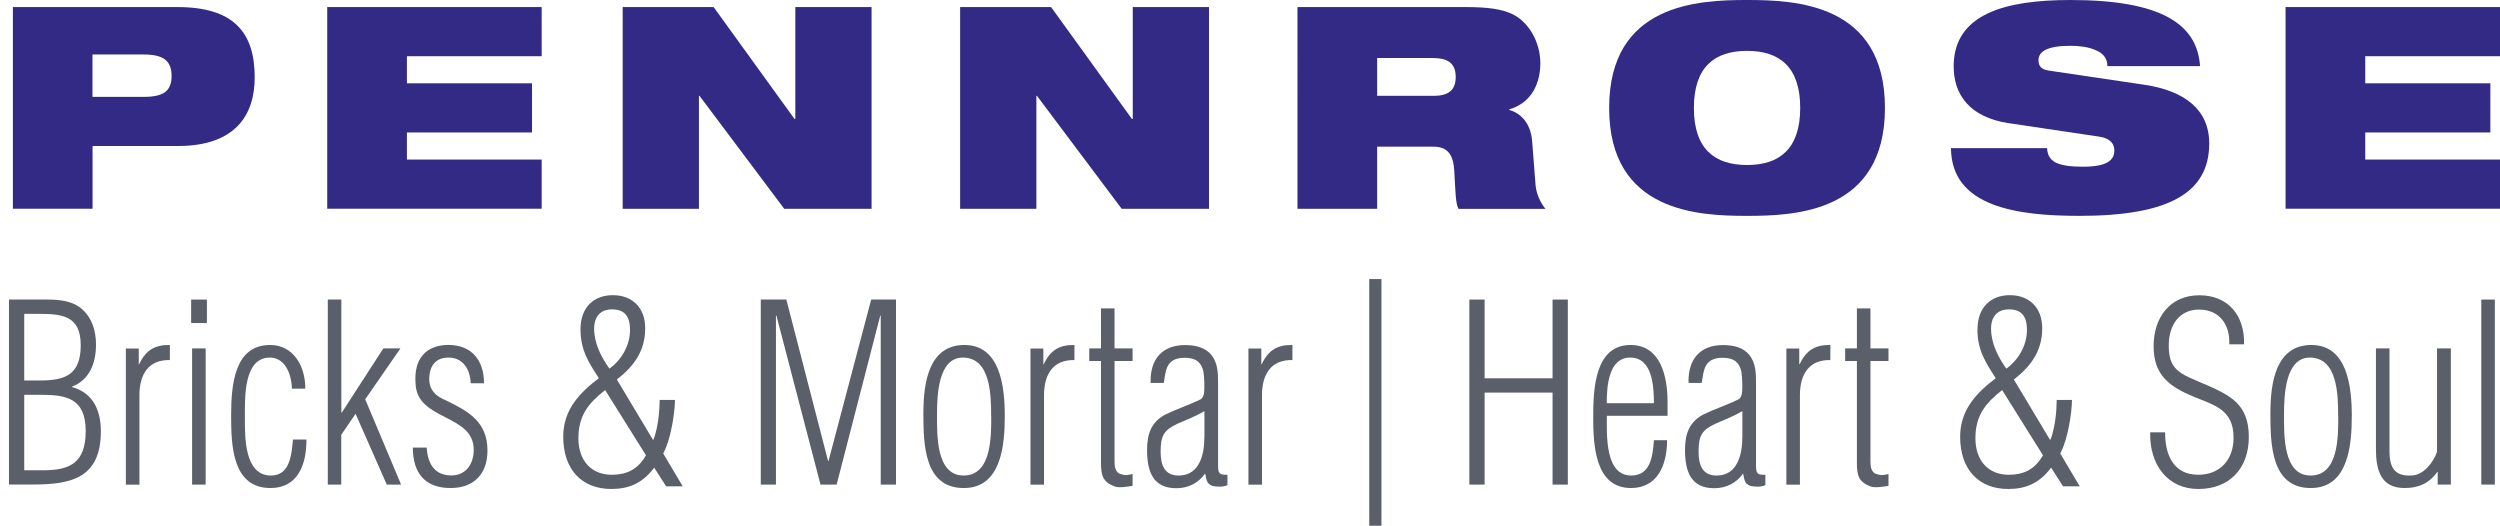 <?xml version="1.0" encoding="UTF-8"?>
<svg id="Layer_1" data-name="Layer 1" xmlns="http://www.w3.org/2000/svg" viewBox="0 0 261.97 55.09">
  <defs>
    <style>
      .cls-1 {
        fill: #5b5f6a;
      }

      .cls-2 {
        fill: #332a86;
      }
    </style>
  </defs>
  <g>
    <path class="cls-2" d="M1.35.74h17.23c5.92,0,8.11,2.66,8.11,7.37,0,4.05-2.13,7.19-8.05,7.19h-8.94v6.57H1.35V.74ZM9.69,10.15h5.39c2.1,0,2.9-.65,2.9-2.19s-.8-2.25-2.9-2.25h-5.39v4.44Z"/>
    <path class="cls-2" d="M34.29.74h22.47v5.15h-14.12v2.84h13.11v5.15h-13.11v2.84h14.12v5.15h-22.47V.74Z"/>
    <path class="cls-2" d="M65.25.74h9.53l8.47,11.72h.09V.74h7.99v21.14h-9.15l-8.88-11.84h-.06v11.84h-7.99V.74Z"/>
    <path class="cls-2" d="M100.61.74h9.53l8.47,11.72h.09V.74h7.99v21.14h-9.15l-8.88-11.84h-.06v11.84h-7.99V.74Z"/>
    <path class="cls-2" d="M135.96.74h17.58c2.4,0,3.85.21,5,.77,1.57.77,2.87,2.81,2.87,5.12,0,1.98-.83,4.12-3.26,4.83v.06c1.24.35,2.25,1.42,2.4,3.26l.36,4.62c.09.95.5,1.83,1.04,2.49h-9.12c-.3-.62-.3-1.54-.44-4-.09-1.57-.62-2.52-2.16-2.52h-5.92v6.51h-8.35V.74ZM144.31,10.04h5.92c1.63,0,2.31-.65,2.31-1.98,0-1.6-1.04-1.98-2.43-1.98h-5.8v3.97Z"/>
    <path class="cls-2" d="M183.07,0c5.06,0,14.45.36,14.45,11.31s-9.38,11.31-14.45,11.31-14.45-.36-14.45-11.31,9.38-11.31,14.45-11.31ZM183.07,17.29c3.4,0,5.57-1.69,5.57-5.98s-2.16-5.98-5.57-5.98-5.57,1.69-5.57,5.98,2.16,5.98,5.57,5.98Z"/>
    <path class="cls-2" d="M210.49,12.91c-4.09-.62-5.77-2.99-5.77-5.95,0-5.48,5.36-6.96,12.23-6.96,9.41,0,13.29,2.46,13.59,6.93h-9.71c0-.86-.5-1.39-1.27-1.69-.74-.33-1.69-.44-2.6-.44-2.49,0-3.35.62-3.35,1.51,0,.59.27.98,1.1,1.09l9.98,1.48c4.2.62,6.81,2.58,6.81,6.16,0,5.15-4.2,7.58-13.59,7.58-6.42,0-13.44-.89-13.47-7.1h10.07c.03.71.3,1.18.89,1.51.62.3,1.54.44,2.84.44,2.61,0,3.32-.71,3.32-1.72,0-.62-.38-1.24-1.51-1.42l-9.53-1.42Z"/>
    <path class="cls-2" d="M239.5.74h22.47v5.15h-14.12v2.84h13.11v5.15h-13.11v2.84h14.12v5.15h-22.47V.74Z"/>
  </g>
  <g>
    <path class="cls-1" d="M.94,50.78v-19.39h4.03c1.25,0,2.7.13,3.69,1.06,1.01.93,1.4,2.25,1.4,3.67,0,1.94-.69,3.7-2.51,4.39v.05c2.14.59,3.02,2.35,3.02,4.63,0,4.91-3.12,5.58-7.1,5.58H.94ZM4.19,39.87c2.6,0,4.27-.57,4.27-3.7s-2.01-3.28-4.42-3.28h-1.5v6.98h1.65ZM2.54,41.37v7.91h1.99c2.83,0,4.45-.8,4.45-4.11,0-3.49-2.09-3.8-4.77-3.8h-1.67Z"/>
    <path class="cls-1" d="M14.53,38.17h.05c.71-1.5,1.65-2.04,3.22-2.02v1.58c-2.21-.05-3.19,1.45-3.19,3.7v9.36h-1.42v-14.27h1.35v1.65Z"/>
    <path class="cls-1" d="M20.03,33.85v-2.46h1.65v2.46h-1.65ZM20.13,50.78v-14.27h1.42v14.27h-1.42Z"/>
    <path class="cls-1" d="M32.11,46.05c.02,2.64-.91,5.09-3.76,5.09-3.98,0-4.13-4.37-4.13-7.57s.32-7.42,4.08-7.42c2.43,0,3.71,2.2,3.69,4.58h-1.4c-.05-1.73-.84-3.31-2.38-3.26-2.68.08-2.55,4.14-2.55,6.36,0,1.99-.05,6,2.73,6,1.99,0,2.16-2.15,2.31-3.77h1.42Z"/>
    <path class="cls-1" d="M34.35,50.78v-19.39h1.42v11.84h.05l4.35-6.72h1.79l-3.69,5.33,3.76,8.94h-1.5l-3.27-7.42-1.5,2.2v5.22h-1.42Z"/>
    <path class="cls-1" d="M47.03,36.15c2.33,0,3.69,1.55,3.69,4.01h-1.4c-.05-1.5-.83-2.69-2.33-2.69-1.35,0-2.01.88-2.01,2.27,0,1.14.71,1.78,1.65,2.17,2.41,1.16,4.45,2.25,4.45,5.3,0,2.53-1.5,3.93-3.86,3.93-2.65,0-3.96-1.53-3.96-4.24h1.45c.12,1.76.86,2.92,2.6,2.92,1.5,0,2.33-1.19,2.33-2.69,0-3.77-5.9-3.02-6.09-6.88-.22-2.58,1.01-4.11,3.49-4.11Z"/>
    <path class="cls-1" d="M60.83,34.5c0-2.28,1.38-3.57,3.39-3.57s3.39,1.29,3.39,3.46c0,2.46-1.25,4.03-2.97,5.38l3.78,6.31h.05c0-.08.05-.1.07-.16.42-1.29.56-2.64.59-4.01h1.6c-.02,1.5-.47,4.11-1.13,5.4l-.1.21,2.04,3.44h-1.74l-1.25-1.96s-.05.08-.07.1c-1.2,1.55-2.6,2.14-4.42,2.14-3.1,0-5.04-2.04-5.04-5.48,0-2.87,1.77-4.63,3.73-6.13-1.11-1.71-1.92-2.97-1.92-5.14ZM63.41,40.88c-1.72,1.34-2.8,2.64-2.8,5.04s1.4,3.83,3.49,3.83c1.55,0,2.73-.54,3.59-2.04l-4.27-6.82ZM66.02,34.57c0-1.42-.56-2.15-1.89-2.15-1.18,0-1.87.72-1.87,2.02,0,1.58.76,3,1.6,4.19,1.23-.88,2.16-2.4,2.16-4.06Z"/>
    <path class="cls-1" d="M81.32,50.78h-1.6v-19.39h2.68l4.37,16.91h.05l4.47-16.91h2.6v19.39h-1.6v-17.71h-.05l-4.57,17.71h-1.69l-4.62-17.71h-.05v17.71Z"/>
    <path class="cls-1" d="M96.76,43.31c0-3.21.56-7.16,4.3-7.16s4.23,4.32,4.23,7.44-.39,7.55-4.3,7.55c-4.13,0-4.23-4.52-4.23-7.83ZM103.86,43.62c0-2.22-.05-6.15-2.97-6.15-2.56,0-2.7,3.9-2.7,5.87,0,2.12-.15,6.49,2.78,6.49s2.9-4.06,2.9-6.2Z"/>
    <path class="cls-1" d="M109.32,38.17h.05c.71-1.5,1.65-2.04,3.22-2.02v1.58c-2.21-.05-3.19,1.45-3.19,3.7v9.36h-1.42v-14.27h1.35v1.65Z"/>
    <path class="cls-1" d="M118.68,50.91c-.49.08-1.35.23-1.84.08-1.25-.47-1.47-1.11-1.47-2.48v-10.68h-1.23v-1.32h1.23v-4.19h1.42v4.19h1.89v1.32h-1.89v10.52c0,.49.05,1.21.71,1.34.37.16.81.08,1.18-.03v1.24Z"/>
    <path class="cls-1" d="M120.57,40.11c-.07-2.51,1.25-3.95,3.61-3.95,1.13,0,2.16.26,2.8,1.08.61.83.66,1.78.66,2.79v8.76c0,.85.15.98.98.96v1.09c-.49.21-1.06.18-1.57.08-.64-.26-.61-.62-.76-1.29h-.02c-.71,1.03-1.82,1.53-3,1.53-2.48,0-3.07-1.78-3.07-4.03,0-1.65.44-2.89,1.87-3.67,1.2-.59,2.51-1.01,3.71-1.6.22-.1.34-.39.37-.57.1-.59.05-1.78-.05-2.38-.2-.85-.69-1.42-1.94-1.42-2.01,0-1.99,1.37-2.21,2.64h-1.38ZM126.22,43.08c-.93.54-1.89.91-2.83,1.32-1.45.67-1.77,1.27-1.77,2.95,0,1.4.42,2.48,1.89,2.48.93,0,1.6-.41,2.01-1.06.59-.9.69-2.12.69-3.18v-2.51Z"/>
    <path class="cls-1" d="M132.16,38.17h.05c.71-1.5,1.65-2.04,3.22-2.02v1.58c-2.21-.05-3.19,1.45-3.19,3.7v9.36h-1.42v-14.27h1.35v1.65Z"/>
    <path class="cls-1" d="M143.48,29.24h1.28v25.85h-1.28v-25.85Z"/>
    <path class="cls-1" d="M153.97,50.78v-19.39h1.6v8.25h7.12v-8.25h1.6v19.39h-1.6v-9.64h-7.12v9.64h-1.6Z"/>
    <path class="cls-1" d="M174.74,43.57h-6.36c0,1.84-.25,6.26,2.55,6.26,2.01,0,2.26-1.99,2.38-3.7h1.38c0,2.61-1.01,5.01-3.78,5.01-3.78,0-3.96-4.5-3.96-7.44s.17-7.55,3.91-7.55c3.14,0,3.88,3.26,3.88,5.97v1.45ZM173.31,42.25c0-1.81-.17-4.78-2.48-4.78s-2.46,3.1-2.46,4.78h4.94Z"/>
    <path class="cls-1" d="M176.94,40.11c-.07-2.51,1.25-3.95,3.61-3.95,1.13,0,2.16.26,2.8,1.08.61.83.66,1.78.66,2.79v8.76c0,.85.15.98.98.96v1.09c-.49.21-1.06.18-1.57.08-.64-.26-.61-.62-.76-1.29h-.02c-.71,1.03-1.82,1.53-3,1.53-2.48,0-3.07-1.78-3.07-4.03,0-1.65.44-2.89,1.87-3.67,1.2-.59,2.51-1.01,3.71-1.6.22-.1.34-.39.37-.57.1-.59.05-1.78-.05-2.38-.2-.85-.69-1.42-1.94-1.42-2.01,0-1.99,1.37-2.21,2.64h-1.38ZM182.59,43.08c-.93.54-1.89.91-2.83,1.32-1.45.67-1.77,1.27-1.77,2.95,0,1.4.42,2.48,1.89,2.48.93,0,1.6-.41,2.01-1.06.59-.9.69-2.12.69-3.18v-2.51Z"/>
    <path class="cls-1" d="M188.53,38.17h.05c.71-1.5,1.65-2.04,3.22-2.02v1.58c-2.21-.05-3.19,1.45-3.19,3.7v9.36h-1.42v-14.27h1.35v1.65Z"/>
    <path class="cls-1" d="M197.89,50.91c-.49.08-1.35.23-1.84.08-1.25-.47-1.47-1.11-1.47-2.48v-10.68h-1.23v-1.32h1.23v-4.19h1.42v4.19h1.89v1.32h-1.89v10.52c0,.49.05,1.21.71,1.34.37.16.81.08,1.18-.03v1.24Z"/>
    <path class="cls-1" d="M207.22,34.5c0-2.28,1.38-3.57,3.39-3.57s3.39,1.29,3.39,3.46c0,2.46-1.25,4.03-2.97,5.38l3.78,6.31h.05c0-.08.05-.1.07-.16.42-1.29.57-2.64.59-4.01h1.6c-.02,1.5-.47,4.11-1.13,5.4l-.1.21,2.04,3.44h-1.75l-1.25-1.96s-.05.08-.07.1c-1.2,1.55-2.6,2.14-4.42,2.14-3.1,0-5.04-2.04-5.04-5.48,0-2.87,1.77-4.63,3.73-6.13-1.11-1.71-1.92-2.97-1.92-5.14ZM209.8,40.88c-1.72,1.34-2.8,2.64-2.8,5.04s1.4,3.83,3.49,3.83c1.55,0,2.73-.54,3.59-2.04l-4.27-6.82ZM212.4,34.57c0-1.42-.56-2.15-1.89-2.15-1.18,0-1.87.72-1.87,2.02,0,1.58.76,3,1.6,4.19,1.23-.88,2.16-2.4,2.16-4.06Z"/>
    <path class="cls-1" d="M230.93,40.21c2.7,1.19,4.72,2.07,4.72,5.58,0,3.33-2.06,5.45-5.28,5.45s-5.13-2.51-5.06-5.94h1.57c-.02,2.43.93,4.45,3.46,4.45,2.24,0,3.71-1.5,3.71-3.9,0-2.92-2.01-3.39-4.13-4.26-2.48-1.03-4.25-2.2-4.25-5.3s1.79-5.35,4.79-5.35,4.77,2.09,4.69,5.14h-1.55c.1-2.15-1.11-3.64-3.17-3.64s-3.17,1.63-3.17,3.75c0,1.91.59,2.66,2.24,3.41l1.42.62Z"/>
    <path class="cls-1" d="M237.91,43.31c0-3.21.56-7.16,4.3-7.16s4.23,4.32,4.23,7.44-.39,7.55-4.3,7.55c-4.13,0-4.23-4.52-4.23-7.83ZM245.01,43.62c0-2.22-.05-6.15-2.97-6.15-2.55,0-2.7,3.9-2.7,5.87,0,2.12-.15,6.49,2.78,6.49s2.9-4.06,2.9-6.2Z"/>
    <path class="cls-1" d="M255.4,36.51h1.42v14.27h-1.38v-1.32h-.05c-.86,1.21-1.99,1.68-3.42,1.68-2.48,0-3-1.86-3-4.08v-10.55h1.42v10.8c0,1.81.66,2.64,2.38,2.51,1.13-.05,2.16-1.24,2.6-2.46v-10.86Z"/>
    <path class="cls-1" d="M260.01,50.78v-19.39h1.42v19.39h-1.42Z"/>
  </g>
</svg>